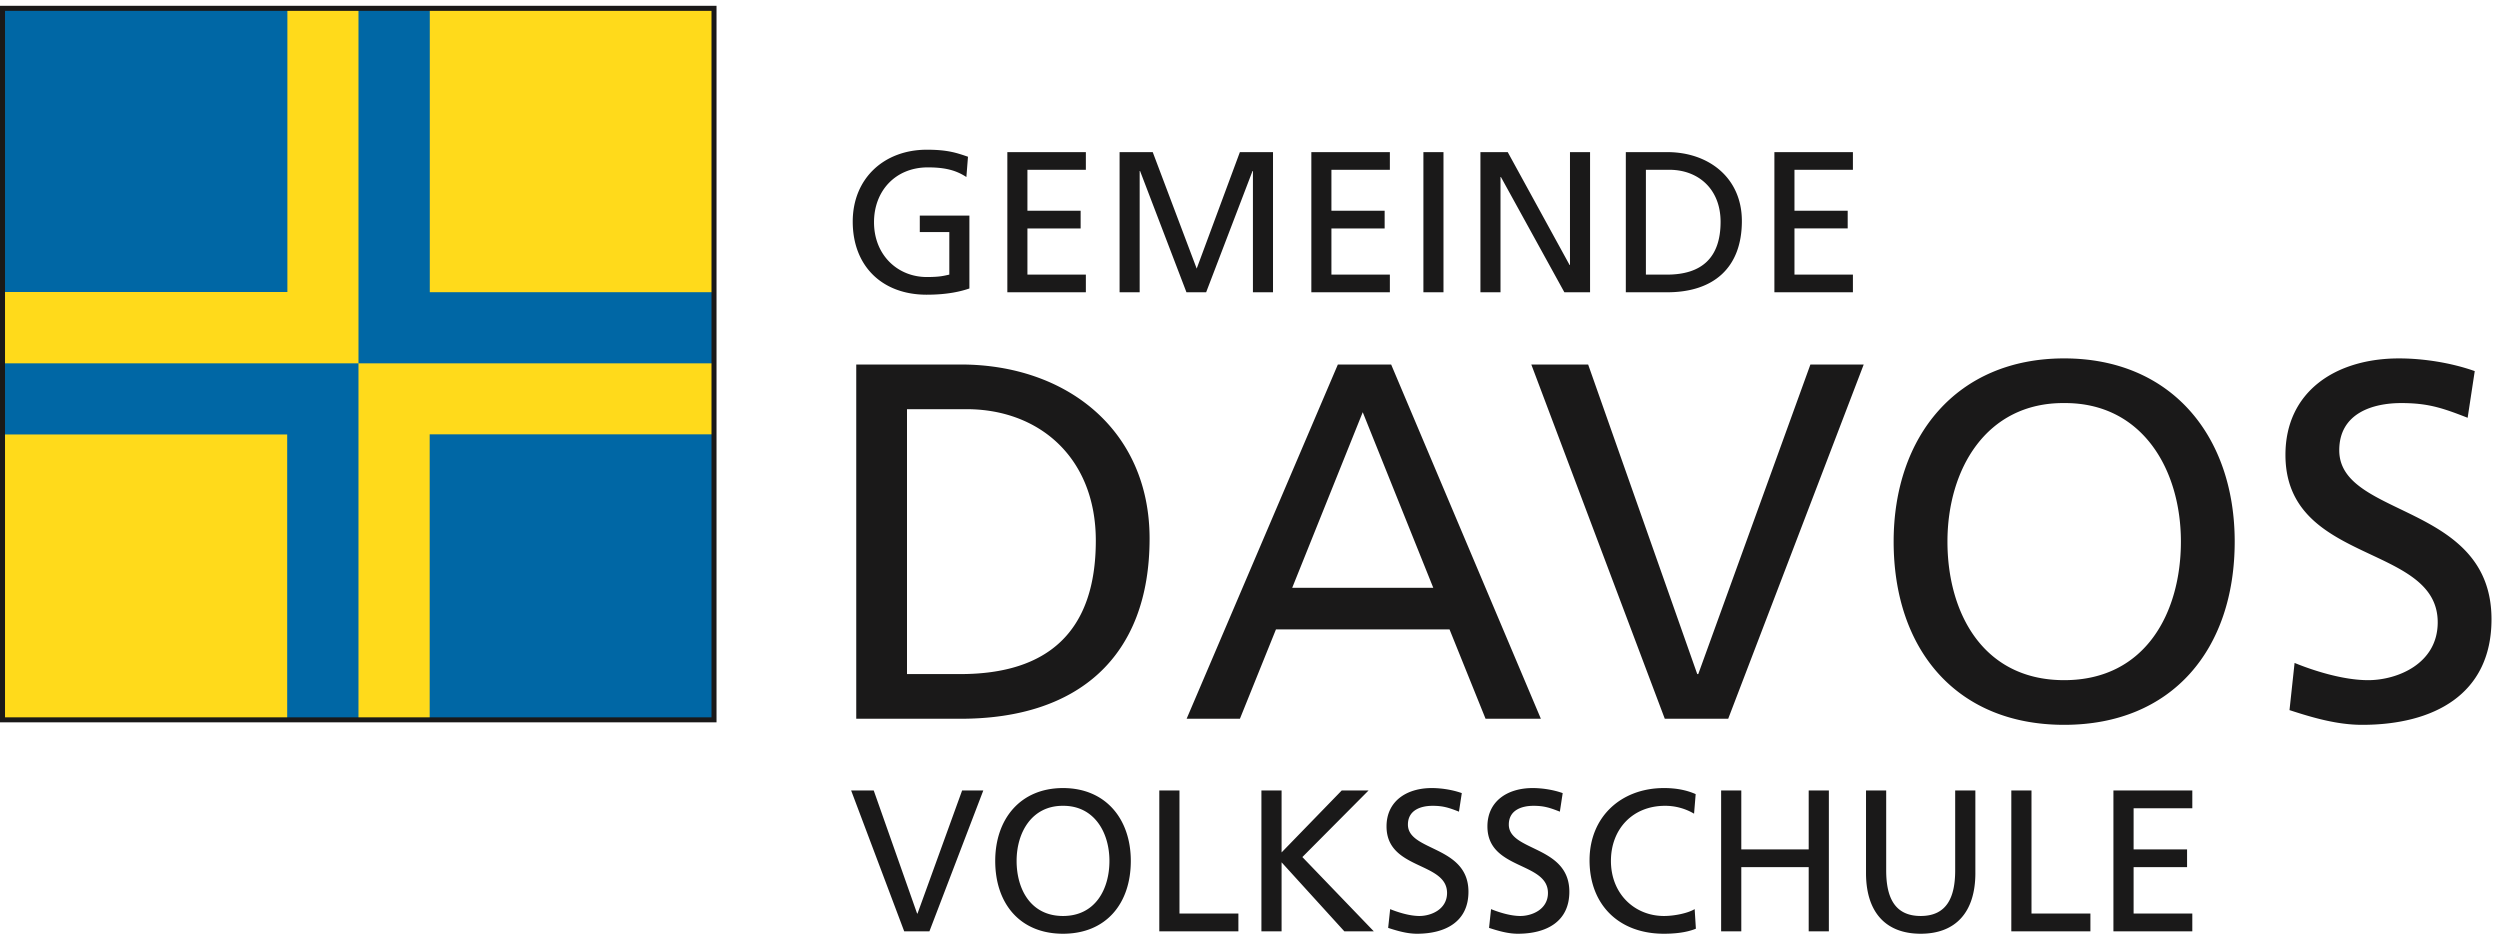<svg width="249" height="93" xmlns="http://www.w3.org/2000/svg"><g fill="none" fill-rule="evenodd"><path fill="#FFDA1B" d="M.25 71.696h70.866V.83H.25z"/><path fill="#0067A5" d="M.276 29.086h28.347V.74H.276zm35.429 42.535V36.188H.272v7.082h28.332v28.347l7.101.004m0-70.866v35.433h35.434v-7.083H42.807V.759L35.705.755m7.091 70.852h28.347V43.26H42.796z"/><path stroke="#1A1919" stroke-width=".5" d="M.25 71.696h70.866V.83H.25z"/><path d="M90.337 67.138h5.308c8.695 0 13.498-4.196 13.498-13.294 0-8.238-5.613-13.091-12.891-13.091h-5.915v26.385Zm-5.055-30.834h10.414c10.464 0 18.803 6.47 18.803 17.338 0 11.828-7.177 17.945-18.803 17.945H85.282V36.304Zm50.447 4.751-7.026 17.491h14.052l-7.026-17.491Zm-2.477-4.751h5.307l14.912 35.283h-5.509l-3.588-8.897h-17.289l-3.588 8.897h-5.308l15.063-35.283Zm38.877 35.283h-6.317l-13.294-35.283h5.661l10.867 30.834h.101l11.17-30.834h5.309l-13.497 35.283m33.463-3.843c8.138 0 11.626-6.773 11.626-13.8 0-7.176-3.842-13.848-11.626-13.798-7.785-.05-11.626 6.622-11.626 13.798 0 7.027 3.487 13.8 11.626 13.8Zm0-32.047c10.717 0 16.984 7.784 16.984 18.247 0 10.717-6.218 18.249-16.984 18.249-10.767 0-16.985-7.532-16.985-18.249 0-10.463 6.269-18.247 16.985-18.247Zm40.185 5.914c-2.578-1.01-3.992-1.465-6.622-1.465-2.83 0-6.166 1.01-6.166 4.701 0 6.773 15.164 5.207 15.164 16.831 0 7.533-5.813 10.515-12.89 10.515-2.477 0-4.903-.708-7.229-1.466l.506-4.7c1.719.707 4.751 1.717 7.329 1.717 2.881 0 6.927-1.617 6.927-5.762 0-7.885-15.166-5.712-15.166-16.681 0-6.268 4.955-9.604 11.323-9.604 2.325 0 5.107.406 7.531 1.264l-.707 4.65M96.251 17.631c-.98-.64-2.039-.96-3.84-.96-3.22 0-5.359 2.34-5.359 5.46 0 3.28 2.359 5.46 5.26 5.46 1.379 0 1.74-.14 2.24-.239v-4.241h-2.941v-1.639h4.941v7.26c-.761.259-2.08.62-4.261.62-4.42 0-7.359-2.841-7.359-7.281 0-4.3 3.12-7.16 7.38-7.16 2.04 0 2.939.3 4.099.7l-.16 2.02m4.08-2.48h7.82v1.76h-5.82v4.08h5.3v1.76h-5.3v4.601h5.82v1.759h-7.82v-13.96m11.18 0h3.301l4.378 11.6 4.301-11.6h3.3v13.96h-2v-12.08h-.04l-4.62 12.08h-1.96l-4.62-12.08h-.04v12.08h-2v-13.96m19.099 0h7.821v1.76h-5.821v4.08h5.301v1.76h-5.301v4.601h5.821v1.759h-7.821v-13.96m11.161 13.96h2v-13.96h-2zm5.679-13.96h2.721l6.16 11.241h.039V15.151h2v13.96h-2.559l-6.32-11.48h-.041v11.48h-2v-13.96m16.481 12.201h2.099c3.441 0 5.34-1.661 5.34-5.261 0-3.26-2.22-5.18-5.099-5.18h-2.34v10.441Zm-2-12.201h4.12c4.139 0 7.439 2.56 7.439 6.86 0 4.68-2.84 7.1-7.439 7.1h-4.12v-13.96Zm14.798 0h7.821v1.76h-5.821v4.08h5.301v1.76h-5.301v4.601h5.821v1.759h-7.821v-13.96M92.571 92.759h-2.512l-5.285-14.027h2.25l4.321 12.258h.04l4.442-12.258h2.11l-5.366 14.027m13.306-1.527c3.236 0 4.623-2.693 4.623-5.487 0-2.853-1.528-5.506-4.623-5.486-3.094-.02-4.622 2.633-4.622 5.486 0 2.794 1.387 5.487 4.622 5.487Zm0-12.741c4.261 0 6.752 3.095 6.752 7.254 0 4.261-2.471 7.255-6.752 7.255-4.28 0-6.752-2.994-6.752-7.255 0-4.159 2.492-7.254 6.752-7.254Zm9.589.241h2.01V90.99h5.868v1.769h-7.878V78.732m10.171 0h2.009v6.169l5.989-6.169h2.673l-6.592 6.631 7.114 7.396h-2.934l-6.25-6.873v6.873h-2.009V78.732m19.676 2.11c-1.025-.402-1.587-.583-2.632-.583-1.126 0-2.452.402-2.452 1.869 0 2.693 6.029 2.07 6.029 6.692 0 2.995-2.311 4.18-5.125 4.18-.985 0-1.949-.281-2.873-.583l.2-1.869c.684.282 1.89.684 2.915.684 1.145 0 2.752-.644 2.752-2.291 0-3.135-6.028-2.271-6.028-6.632 0-2.492 1.969-3.818 4.501-3.818.925 0 2.03.16 2.995.502l-.282 1.849m10.05 0c-1.025-.402-1.588-.583-2.633-.583-1.125 0-2.451.402-2.451 1.869 0 2.693 6.029 2.07 6.029 6.692 0 2.995-2.311 4.18-5.125 4.18-.985 0-1.949-.281-2.873-.583l.2-1.869c.683.282 1.889.684 2.914.684 1.146 0 2.753-.644 2.753-2.291 0-3.135-6.029-2.271-6.029-6.632 0-2.492 1.97-3.818 4.502-3.818.925 0 2.03.16 2.995.502l-.282 1.849m13.366.201a5.646 5.646 0 0 0-2.894-.784c-3.235 0-5.386 2.331-5.386 5.486 0 3.296 2.371 5.487 5.285 5.487 1.005 0 2.351-.262 3.055-.684l.121 1.95c-1.066.441-2.372.502-3.196.502-4.441 0-7.395-2.854-7.395-7.315 0-4.321 3.135-7.194 7.415-7.194 1.085 0 2.151.16 3.155.603l-.16 1.949m2.695-2.311h2.009V84.6h6.713v-5.868h2.009v14.027h-2.009v-6.391h-6.713v6.391h-2.009V78.732m25.323 8.219c0 3.939-1.99 6.049-5.446 6.049-3.456 0-5.446-2.11-5.446-6.049v-8.219h2.01v7.958c0 2.693.843 4.542 3.436 4.542s3.436-1.849 3.436-4.542v-7.958h2.01v8.219m3.58-8.219h2.01V90.99h5.868v1.769h-7.878V78.732m10.17 0h7.857v1.769h-5.847V84.6h5.325v1.768h-5.325v4.622h5.847v1.769h-7.857V78.732" fill="#1A1919"/></g></svg>